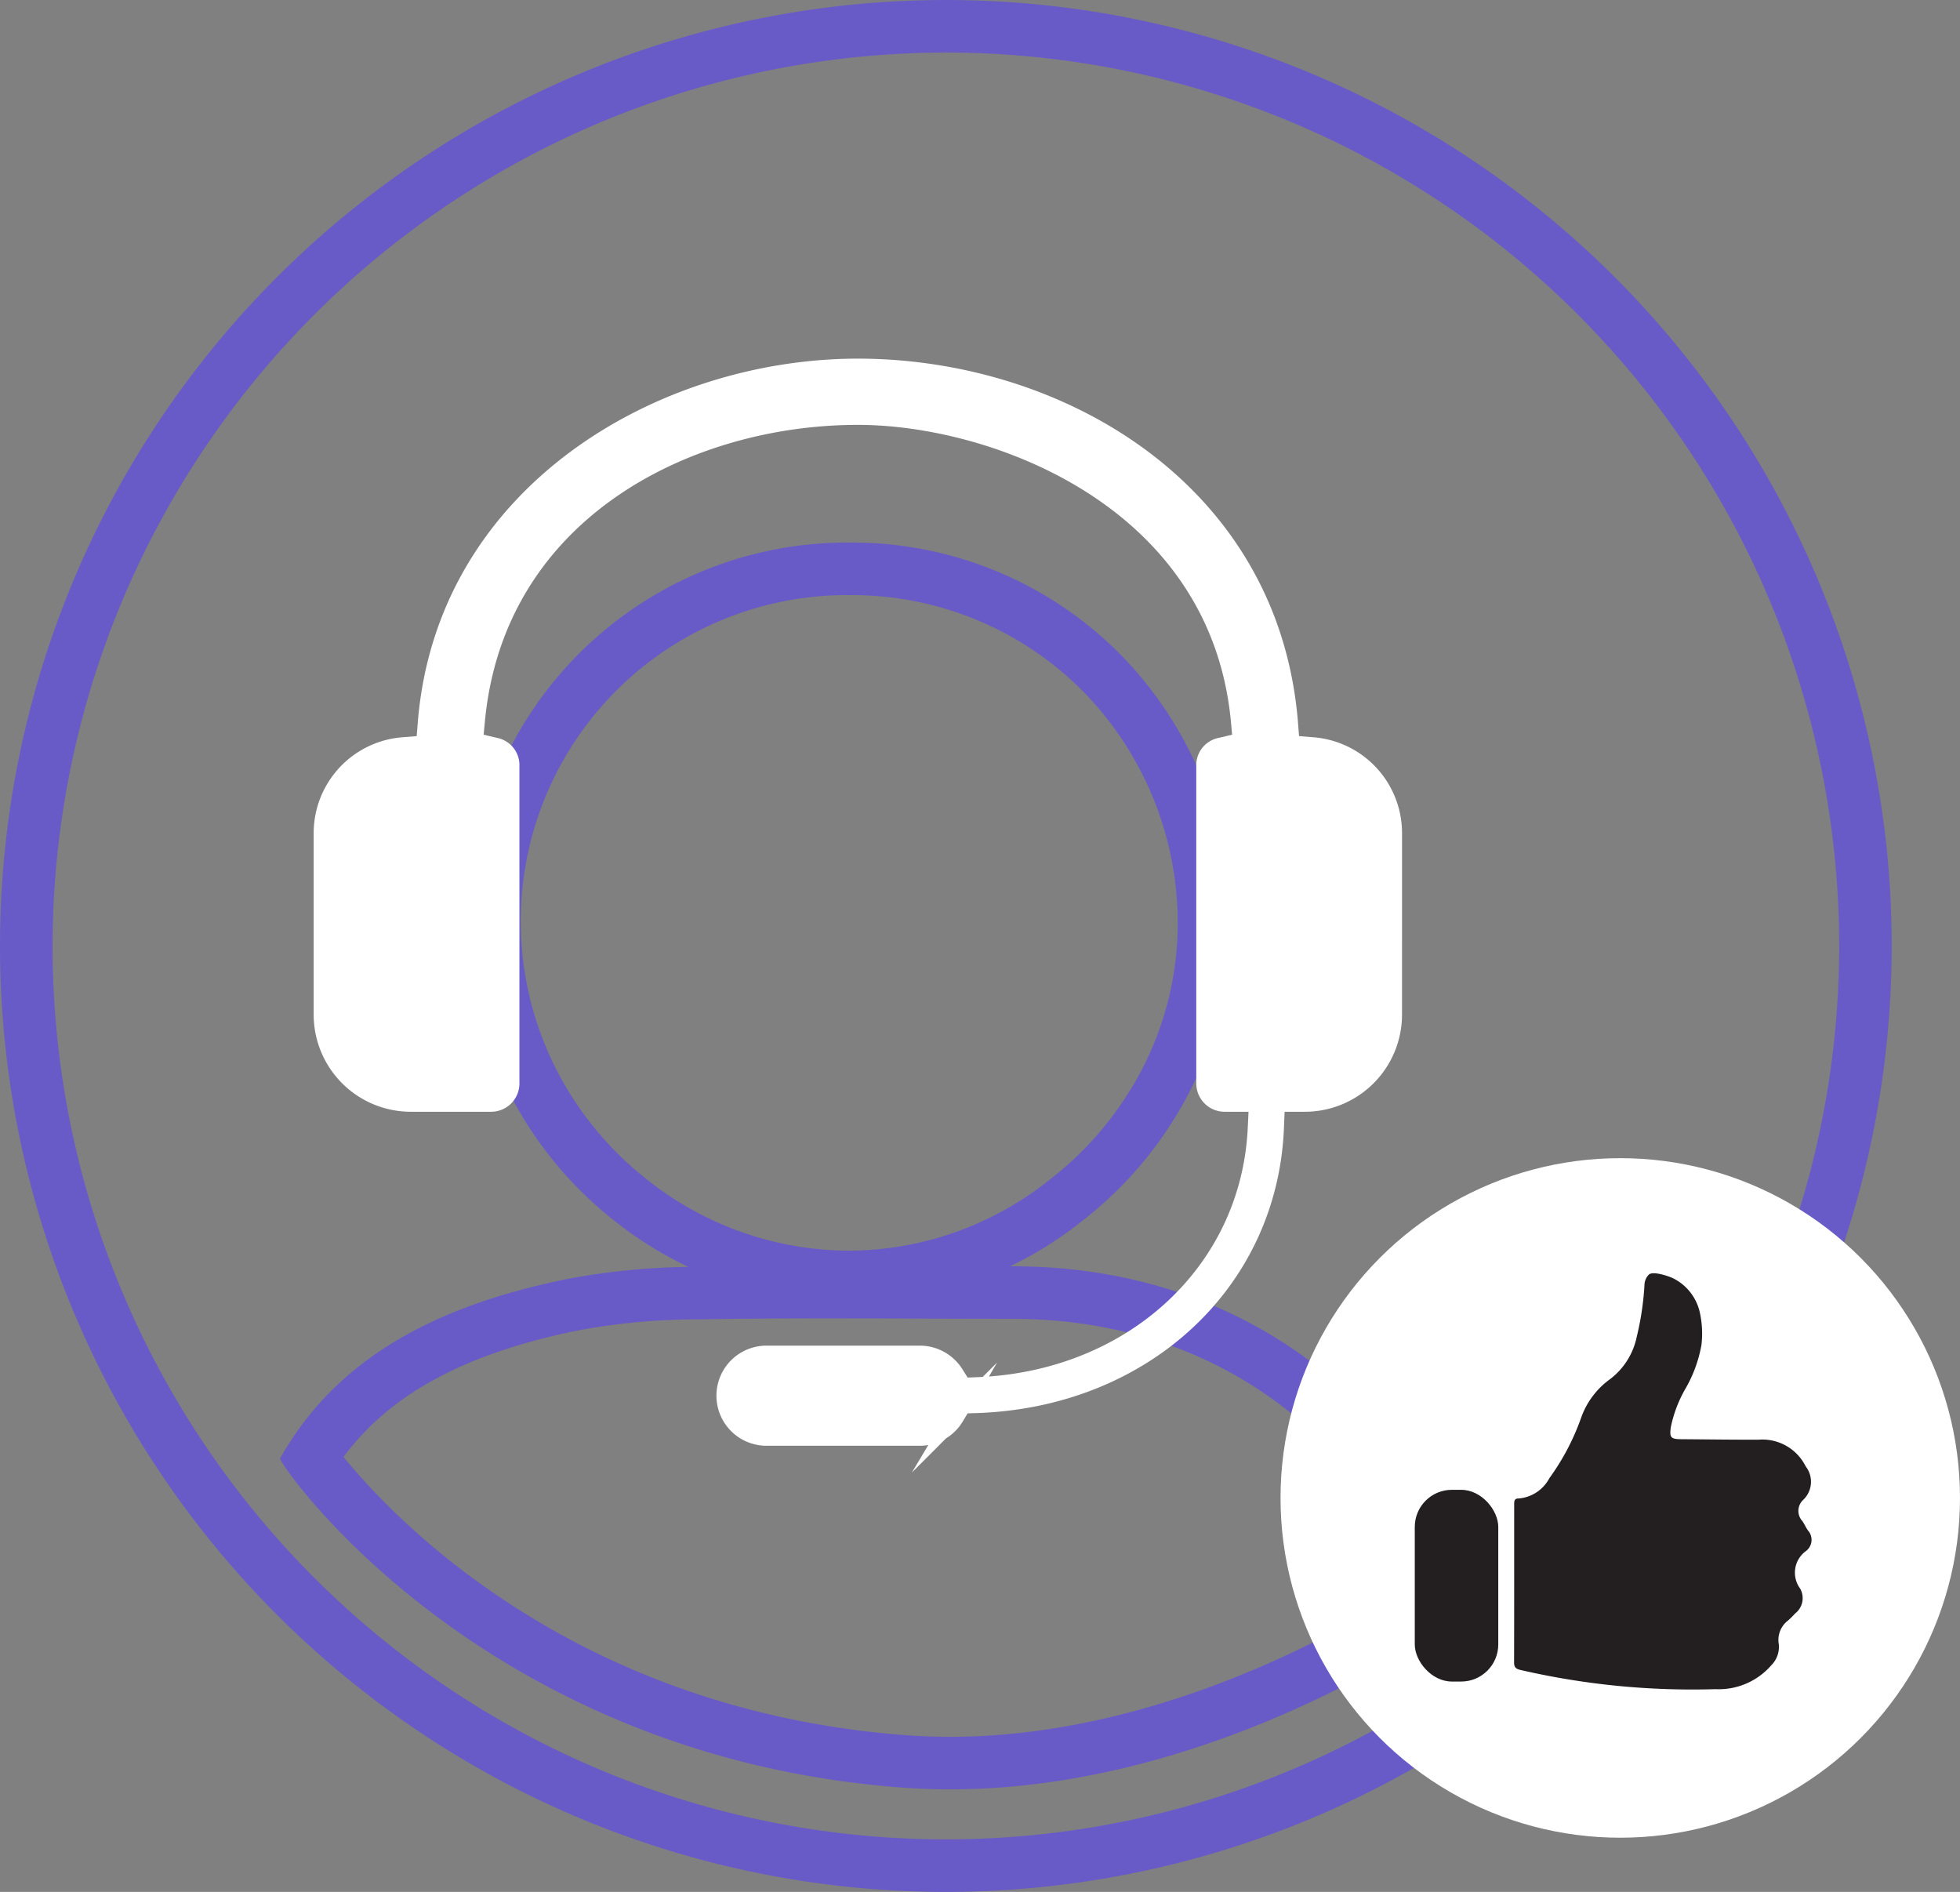 <svg xmlns="http://www.w3.org/2000/svg" viewBox="0 0 111.899 108"><rect x="0" y="0" width="111.899" height="108" fill="#808080" stroke="none"/><defs><style>.cls-1{fill:#685bc7;}.cls-2,.cls-3{fill:#fff;}.cls-2{stroke:#fff;stroke-miterlimit:10;}.cls-4{fill:#231f20;}</style></defs><g id="Layer_2" data-name="Layer 2"><g id="Layer_1-2" data-name="Layer 1"><path class="cls-1" d="M54,3A51,51,0,1,1,3,54,51.058,51.058,0,0,1,54,3m0-3a54,54,0,1,0,54,54A54,54,0,0,0,54,0Z"/><path class="cls-1" d="M47.415,75.263q2.675,0,5.358.012l5.044.012c10.353.002,18.724,5.4,23.262,14.901-3.924,2.712-14.854,8.958-26.836,8.958-.837,0-1.676-.031-2.494-.091C32.981,97.664,22.643,86.891,19.612,83.171c2.681-3.623,7.019-5.943,13.476-7.24a37.4,37.4,0,0,1,6.81-.615c2.208-.037,4.596-.054,7.517-.054m0-3c-2.522,0-5.044.012-7.567.054a40.214,40.214,0,0,0-7.352.673c-7.175,1.441-13.147,4.288-16.505,10.266-.129.23,11.375,17.001,35.535,18.791.91.067,1.817.099,2.716.099,16.458,0,30.633-10.726,30.494-11.076C80.158,79.59,70.581,72.29,57.817,72.287l-5.037-.012q-2.681-.011-5.365-.012Z"/><path class="cls-1" d="M48.547,33.972a18.558,18.558,0,0,1,13.239,5.448,18.898,18.898,0,0,1,5.45,13.525,18.086,18.086,0,0,1-2.866,9.528A18.955,18.955,0,0,1,59.987,67.294a18.447,18.447,0,0,1-11.452,4.1L48.5,71.394a18.595,18.595,0,0,1-11.6-4.09,18.992,18.992,0,0,1-4.338-4.839A18.622,18.622,0,0,1,48.507,33.972h.039m.005-3h-.044A21.622,21.622,0,0,0,30.009,64.041a21.967,21.967,0,0,0,5.015,5.604,21.568,21.568,0,0,0,13.454,4.748h.057A21.42,21.42,0,0,0,61.84,69.653a21.945,21.945,0,0,0,5.069-5.584A21.083,21.083,0,0,0,70.235,52.954a21.879,21.879,0,0,0-6.324-15.651,21.539,21.539,0,0,0-15.36-6.331Z"/><path class="cls-2" d="M79.543,57.943a5.048,5.048,0,0,1-5.064,5.022H72.859l-.055,1.363c-.335,8.863-7.515,15.524-17.071,15.838l-.78.024-.4.67a2.357,2.357,0,0,1-2.041,1.171H43.809a2.358,2.358,0,1,1,0-4.715h8.704a2.37,2.37,0,0,1,2.023,1.135l.439.699.825-.034c8.83-.342,15.531-6.511,15.933-14.668l.072-1.483H69.92A1.118,1.118,0,0,1,68.797,61.856V43.641a1.088,1.088,0,0,1,.88-1.03l1.204-.283-.113-1.231C69.539,28.462,56.748,23.754,48.975,23.754c-9.686,0-20.635,5.427-21.786,17.343l-.117,1.231,1.205.283a1.087,1.087,0,0,1,.878,1.03V61.856a1.116,1.116,0,0,1-1.122,1.109H23.473a5.049,5.049,0,0,1-5.065-5.022V47.554a4.99,4.99,0,0,1,4.641-4.971l1.207-.097.094-1.2C25.408,28.092,37.826,20.973,48.975,20.973c11.43,0,23.561,6.977,24.63,20.311l.094,1.201,1.204.097a4.989,4.989,0,0,1,4.641,4.971Z"/><circle class="cls-3" cx="92.503" cy="85.51" r="19.396"/><g id="PW1H9y.tif"><path class="cls-4" d="M94.132,72.763c.239-.231,1.218.109,1.445.237a2.871,2.871,0,0,1,1.455,1.866,5.552,5.552,0,0,1,.106,1.91,7.667,7.667,0,0,1-.905,2.482,7.363,7.363,0,0,0-.843,2.208c-.085.604,0,.687.605.691,1.47.01,2.94.033,4.41.027a2.76,2.76,0,0,1,2.683,1.522,1.426,1.426,0,0,1-.125,1.899.858.858,0,0,0-.066,1.223c.119.169.2.365.319.534a.801.801,0,0,1-.097,1.168,1.526,1.526,0,0,0-.349,2.149,1.108,1.108,0,0,1-.287,1.429,4.764,4.764,0,0,1-.401.399,1.389,1.389,0,0,0-.528,1.355,1.477,1.477,0,0,1-.412,1.182A3.979,3.979,0,0,1,97.934,96.426a43.599,43.599,0,0,1-11.11-1.092c-.265-.059-.384-.142-.383-.433.009-3,.005-6,.006-9,0-.172-.012-.363.241-.359a2.185,2.185,0,0,0,1.767-1.159,13.55,13.55,0,0,0,1.811-3.443,4.602,4.602,0,0,1,1.667-2.221A4.061,4.061,0,0,0,93.44,76.329a16.502,16.502,0,0,0,.444-2.959A.881.881,0,0,1,94.132,72.763Z"/></g><rect class="cls-4" x="80.771" y="85.046" width="4.767" height="10.945" rx="2.119"/></g></g></svg>